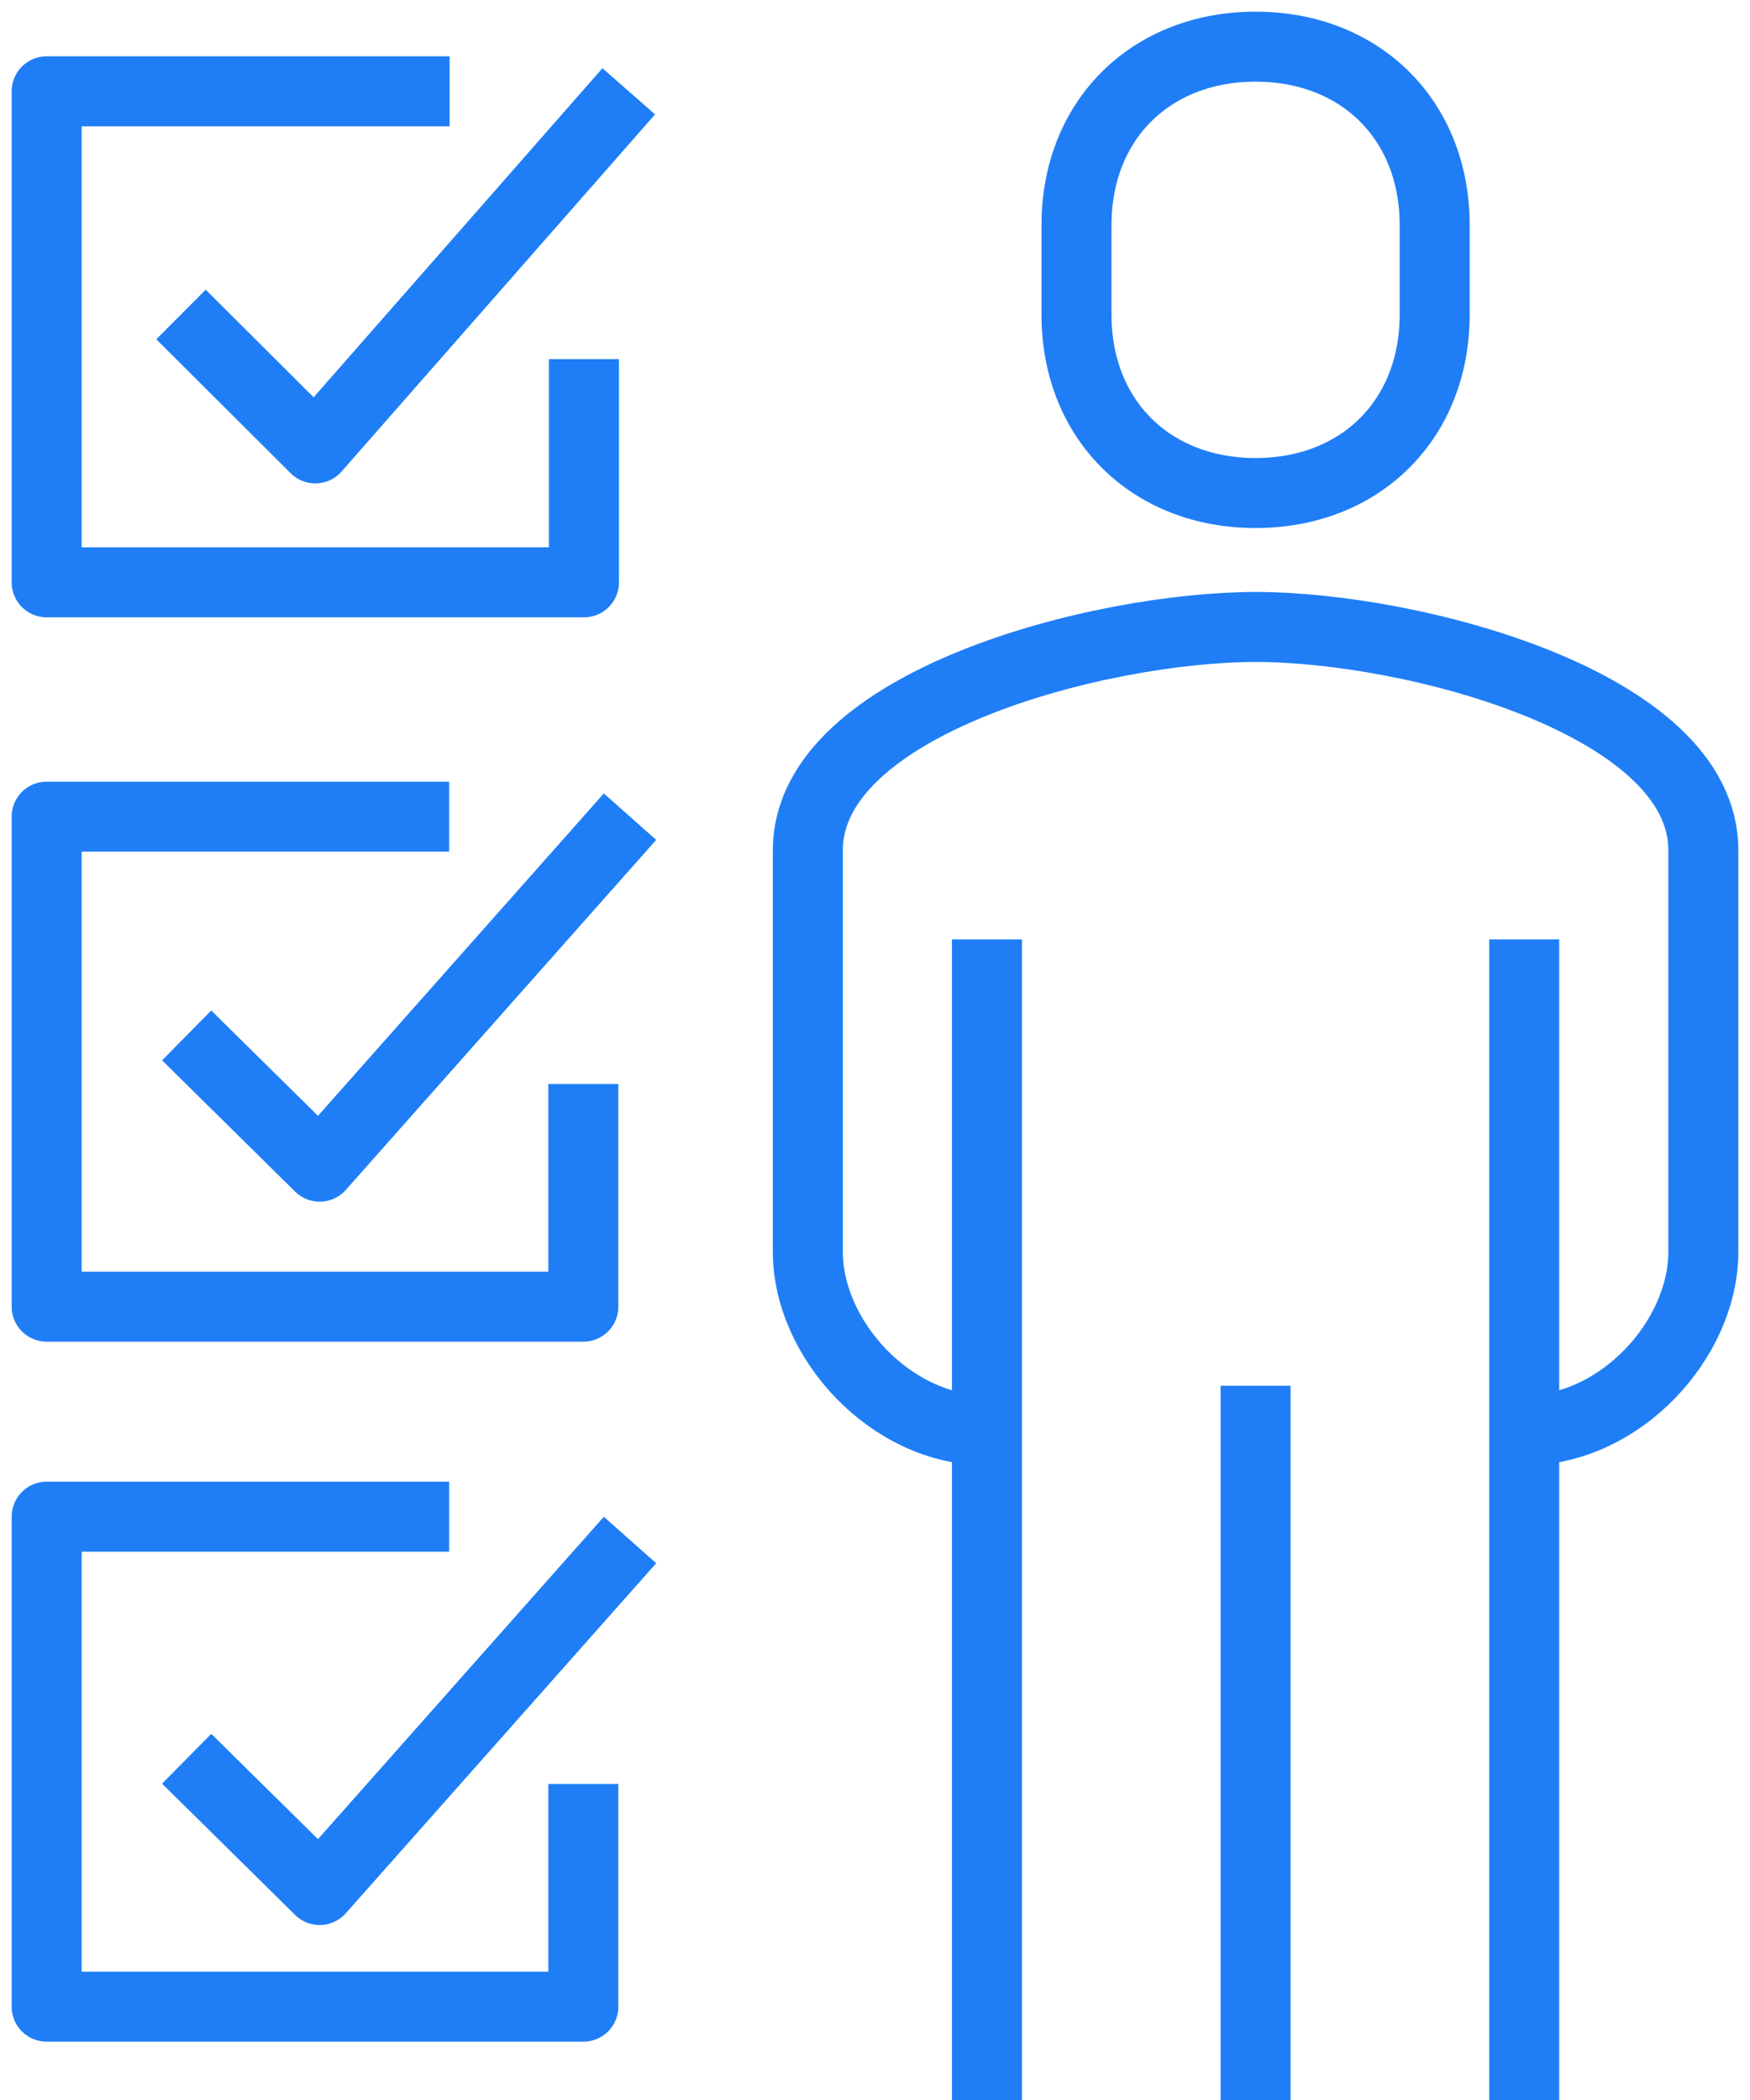 <?xml version="1.0" encoding="UTF-8"?>
<svg width="75px" height="90px" viewBox="0 0 75 90" version="1.1" xmlns="http://www.w3.org/2000/svg" xmlns:xlink="http://www.w3.org/1999/xlink">
    <!-- Generator: Sketch 52.2 (67145) - http://www.bohemiancoding.com/sketch -->
    <title>Leather_Sec2_Icon_1</title>
    <desc>Created with Sketch.</desc>
    <g id="Leather-Goods" stroke="none" stroke-width="1" fill="none" fill-rule="evenodd" stroke-linejoin="round">
        <g id="LeatherGoods_2019" transform="translate(-319, -2482)" stroke="#1F7EF6" stroke-width="3">
            <g id="Leather_Sec2_Icon_1" transform="translate(321, 2484)">
                <polyline id="Stroke-1" points="23 44.455 23 54 0 54 0 33 17.25 33"></polyline>
                <polyline id="Stroke-3" points="6 42.375 11.7 48 25 33"></polyline>
                <polyline id="Stroke-4" points="23 74.455 23 84 0 84 0 63 17.25 63"></polyline>
                <polyline id="Stroke-6" points="6 73.375 11.7 79 25 64"></polyline>
                <g id="Group-21">
                    <polyline id="Stroke-7" points="23.027 13.391 23.027 22.957 0 22.957 0 1.913 17.27 1.913"></polyline>
                    <polyline id="Stroke-9" points="5.757 11.478 11.514 17.217 24.946 1.913"></polyline>
                    <path d="M63.324,59.304 C67.471,59.304 71,55.373 71,51.652 L71,34.435 C71,28.116 58.477,24.87 51.811,24.87 C45.144,24.87 32.622,28.116 32.622,34.435 L32.622,51.652 C32.622,55.373 36.151,59.304 40.297,59.304" id="Stroke-11"></path>
                    <path d="M51.811,19.13 C56.284,19.13 59.486,16.006 59.486,11.478 L59.486,7.652 C59.486,3.124 56.284,0 51.811,0 C47.338,0 44.135,3.124 44.135,7.652 L44.135,11.478 C44.135,16.006 47.338,19.13 51.811,19.13 Z" id="Stroke-13"></path>
                    <path d="M63.324,88 L63.324,38.261" id="Stroke-15"></path>
                    <path d="M40.297,38.261 L40.297,88" id="Stroke-17"></path>
                    <path d="M51.811,57.391 L51.811,88" id="Stroke-19"></path>
                </g>
            </g>
        </g>
    </g>
</svg>